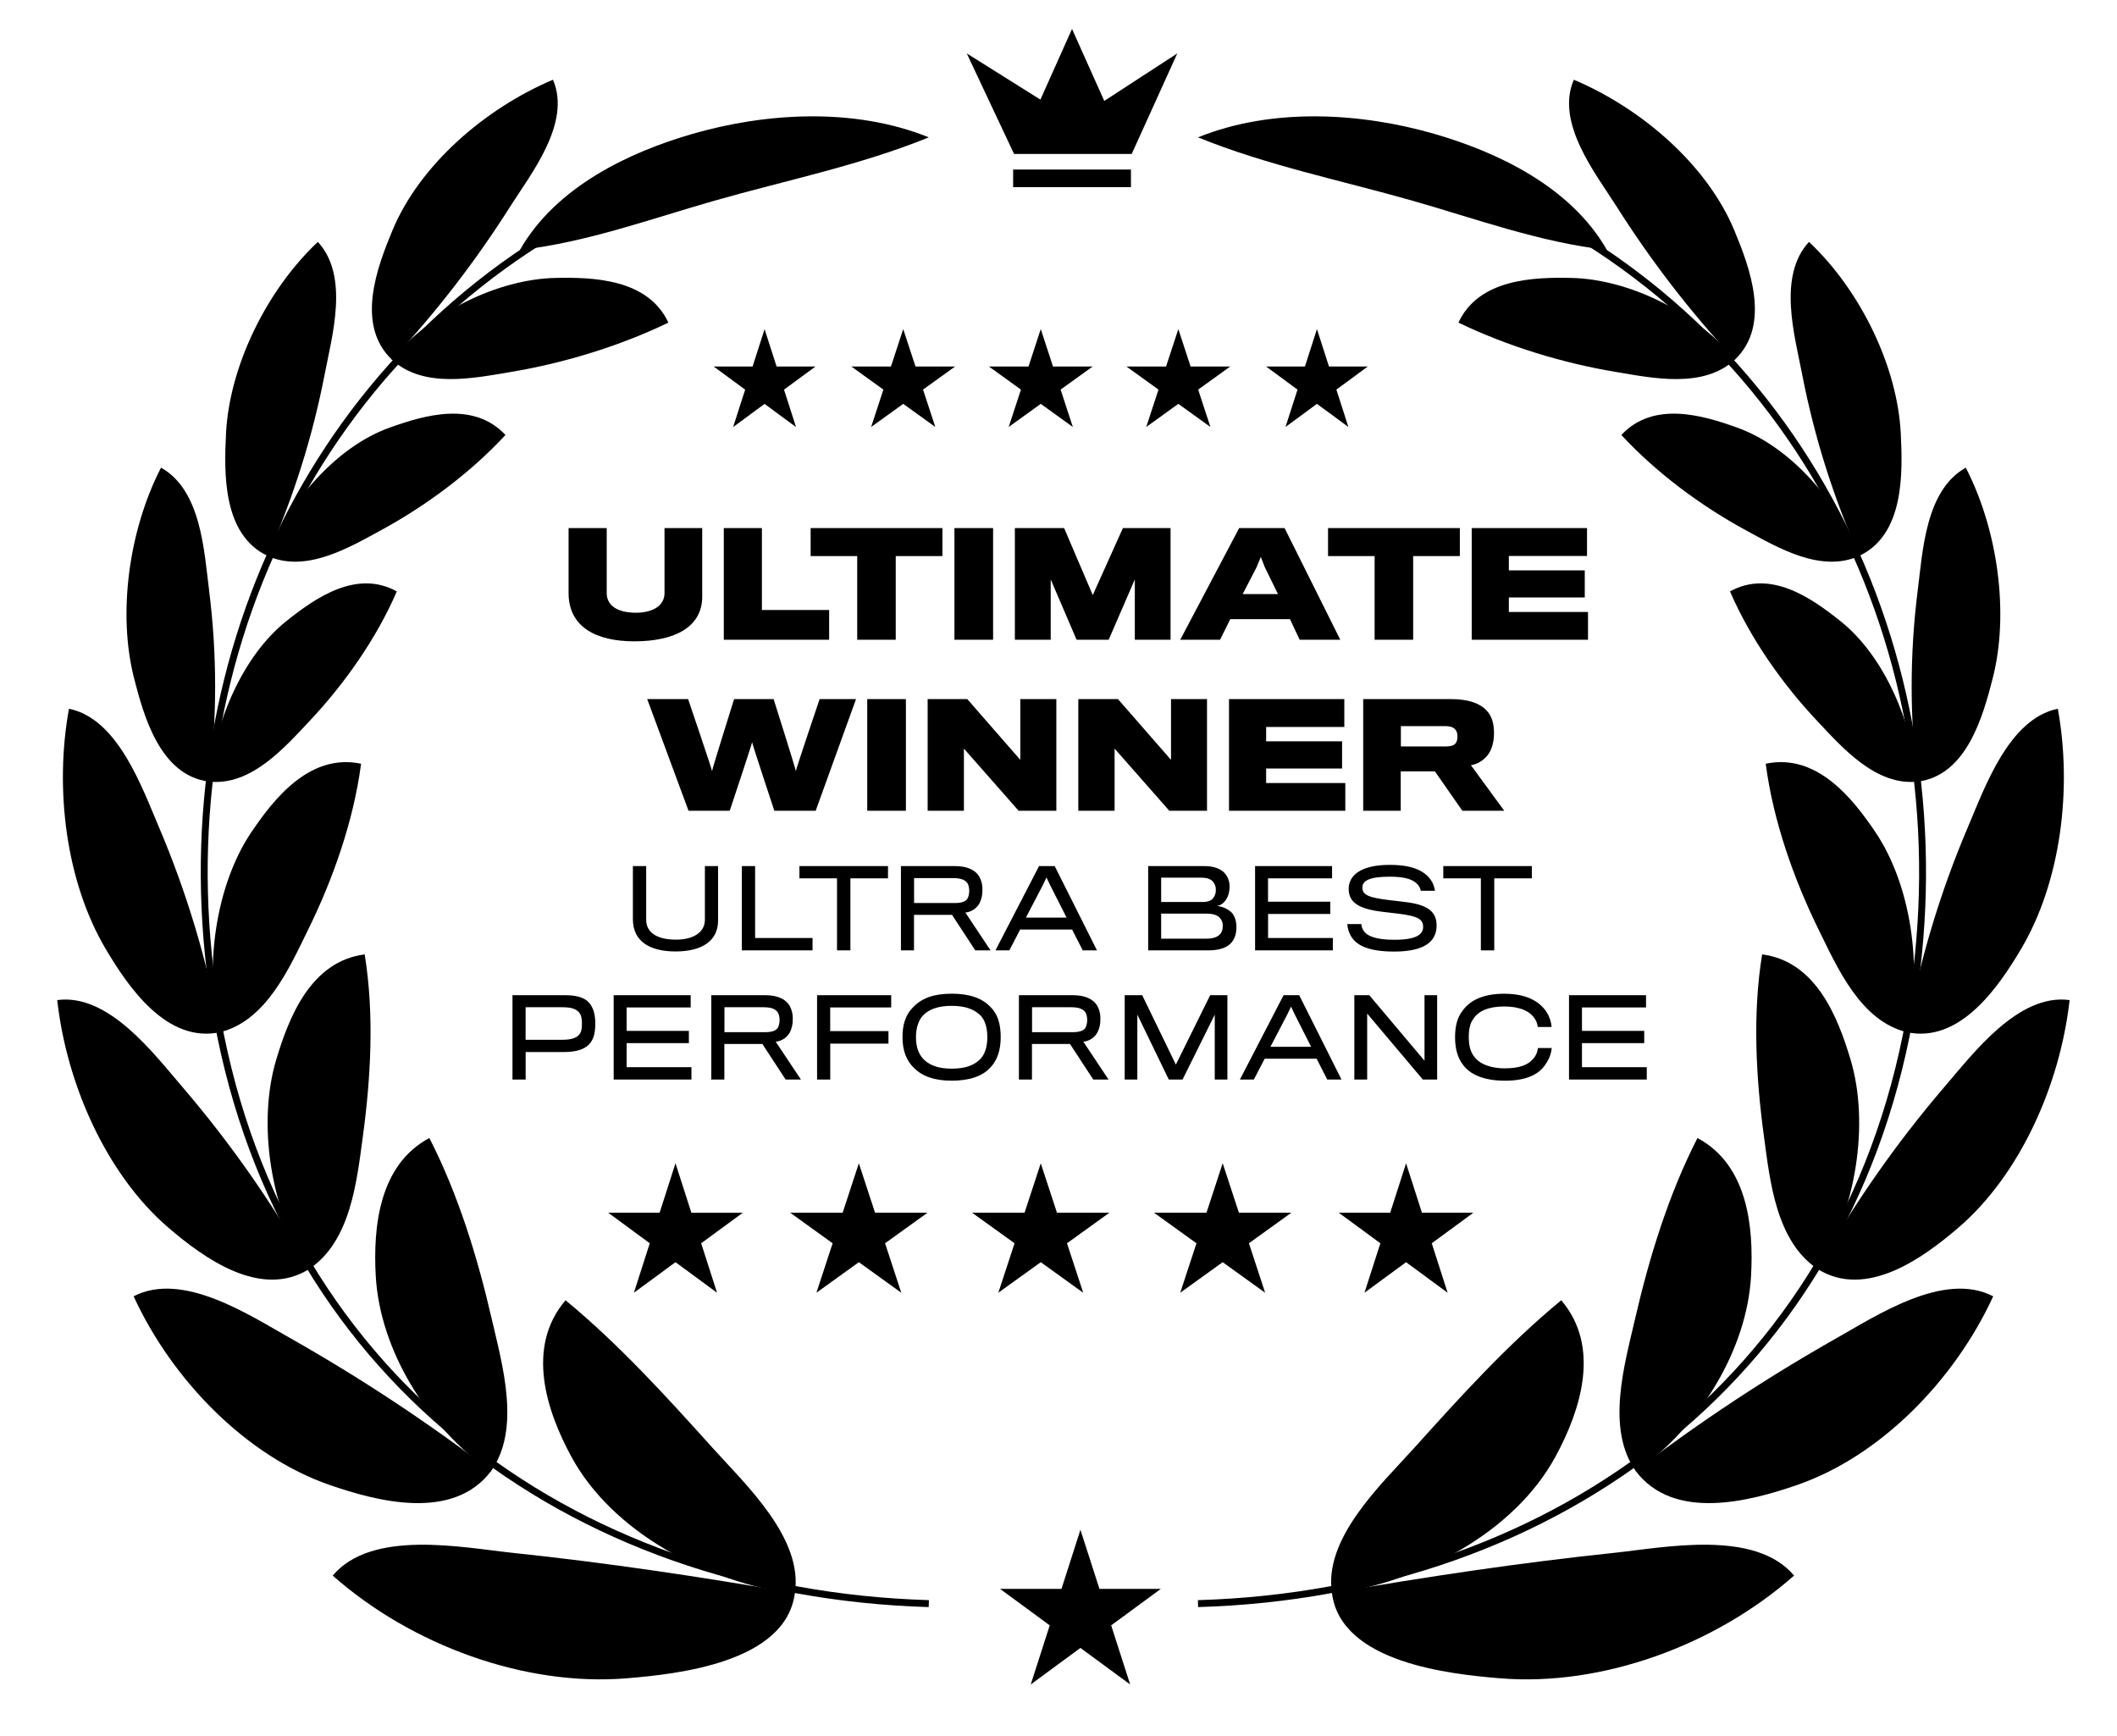 <svg xmlns="http://www.w3.org/2000/svg" width="100" height="82" viewBox="0 0 100 82" fill="none"><path d="M33.17 28.183V24.944H31.389V28.021C31.389 28.572 30.885 28.942 30.034 28.942C29.145 28.942 28.659 28.586 28.659 28.014V24.944H26.858V28.014C26.858 29.613 28.154 30.293 29.961 30.293C31.895 30.293 33.17 29.607 33.17 28.183ZM39.166 30.218V28.814H35.99V24.944H34.19V30.219L39.166 30.218ZM44.517 26.268V24.944H38.292V26.268H40.492V30.218H42.312V26.268H44.517ZM46.911 30.218V24.944H45.084V30.219L46.911 30.218ZM55.293 30.218V24.944H53.042L51.619 28.109L50.265 24.944H47.939V30.219H49.632V27.369L50.855 30.219H52.37L53.605 27.369V30.219H55.294L55.293 30.218ZM58.115 29.244H60.932L61.392 30.219H63.311L60.68 24.944H58.534L55.75 30.219H57.631L58.115 29.244ZM60.367 28.061H58.7L59.358 26.791L59.557 26.307L59.743 26.786L60.367 28.061ZM68.958 26.268V24.944H62.732V26.268H64.932V30.218H66.753V26.268H68.958ZM75.012 30.218V28.908H71.273V28.222H74.859V26.94H71.273V26.261H74.966V24.944H69.519V30.219L75.012 30.218ZM40.436 33.022H38.716C38.716 33.022 37.593 36.342 37.593 36.422C37.593 36.342 36.543 33.022 36.543 33.022H34.677C34.677 33.022 33.634 36.342 33.634 36.422C33.634 36.342 32.504 33.022 32.504 33.022H30.572L32.524 38.297H34.47C34.47 38.297 35.52 35.146 35.527 35.058C35.534 35.146 36.577 38.297 36.577 38.297H38.53L40.436 33.022ZM42.792 38.297V33.022H40.965V38.297H42.792ZM49.898 38.297V33.022H48.196V35.892L45.692 33.022H43.819V38.297H45.532V35.36L48.117 38.297H49.898ZM57.015 38.297V33.022H55.315V35.892L52.809 33.022H50.936V38.297H52.65V35.36L55.235 38.297H57.015ZM63.548 38.297V36.987H59.808V36.3H63.396V35.017H59.808V34.339H63.501V33.022H58.054V38.297H63.548ZM70.572 34.628C70.572 34.151 70.458 33.808 70.219 33.56C69.907 33.224 69.369 33.022 68.544 33.022H64.393V38.297H66.166V36.436H67.781L69.077 38.297H71.057L69.482 36.146C69.814 36.089 70.11 35.9 70.305 35.623C70.472 35.388 70.572 35.038 70.572 34.628ZM68.844 34.796C68.848 34.892 68.827 34.987 68.784 35.072C68.718 35.206 68.544 35.259 68.259 35.259H66.173V34.298H68.226C68.505 34.298 68.692 34.346 68.784 34.521C68.831 34.588 68.844 34.696 68.844 34.796ZM33.919 43.486V40.909H33.297V43.445C33.297 44.044 32.74 44.384 31.938 44.384C30.989 44.384 30.523 44.019 30.523 43.441V40.909H29.896V43.419C29.896 44.476 30.708 44.942 31.912 44.942C33.155 44.942 33.919 44.444 33.919 43.486ZM38.382 44.891V44.308H35.669V40.909H35.042V44.891H38.382ZM41.946 41.487V40.909H37.762V41.487H39.538V44.891H40.17V41.487H41.946ZM46.405 42.035C46.415 41.803 46.357 41.574 46.239 41.375C46.054 41.096 45.697 40.909 45.105 40.909H42.557V44.891H43.174V43.212H44.97L46.069 44.891H46.79L45.601 43.105C45.737 43.091 45.868 43.045 45.983 42.97C46.098 42.895 46.194 42.794 46.263 42.675C46.365 42.478 46.414 42.257 46.405 42.035ZM45.784 42.086C45.784 42.203 45.759 42.319 45.712 42.426C45.631 42.572 45.446 42.649 45.145 42.654H43.178V41.477H45.03C45.407 41.477 45.607 41.568 45.712 41.741C45.758 41.822 45.784 41.96 45.784 42.086ZM48.189 43.907H50.643L51.145 44.891H51.818L49.82 40.909H49.082L47.022 44.891H47.678L48.189 43.907ZM50.382 43.344H48.459L49.257 41.816L49.432 41.447L49.608 41.816L50.382 43.344ZM58.18 44.511C58.335 44.328 58.405 44.07 58.405 43.79C58.405 43.526 58.33 43.262 58.176 43.101C57.987 42.926 57.747 42.819 57.492 42.796C57.64 42.768 57.772 42.684 57.863 42.563C57.998 42.405 58.08 42.153 58.08 41.898C58.085 41.774 58.066 41.649 58.023 41.532C57.98 41.415 57.913 41.308 57.828 41.218C57.643 41.031 57.327 40.909 56.885 40.909H54.236V44.891H57.081C57.612 44.891 57.984 44.755 58.18 44.511ZM57.432 42.024C57.436 42.102 57.425 42.179 57.4 42.252C57.374 42.326 57.334 42.393 57.282 42.45C57.186 42.557 57.026 42.604 56.855 42.604H54.849V41.456H56.74C56.97 41.456 57.146 41.502 57.267 41.614C57.321 41.668 57.363 41.731 57.392 41.802C57.42 41.873 57.434 41.948 57.432 42.024ZM57.632 44.125C57.507 44.267 57.292 44.338 56.976 44.338H54.849V43.156H56.99C57.281 43.156 57.482 43.217 57.603 43.333C57.655 43.386 57.696 43.448 57.723 43.517C57.75 43.587 57.762 43.661 57.758 43.735C57.758 43.896 57.723 44.035 57.632 44.125ZM62.959 44.891V44.308H59.9V43.171H62.838V42.593H59.898V41.487H62.923V40.909H59.286V44.891H62.959ZM67.861 43.715C67.861 43.064 67.435 42.731 66.386 42.608C66.211 42.583 65.83 42.542 65.623 42.517C64.65 42.4 64.354 42.269 64.354 41.928C64.354 41.599 64.68 41.41 65.663 41.41C66.426 41.41 66.817 41.563 67.013 41.837C67.063 41.909 67.097 41.99 67.113 42.076H67.785C67.761 41.933 67.716 41.794 67.65 41.665C67.38 41.193 66.823 40.853 65.663 40.853C64.278 40.847 63.707 41.354 63.707 41.984C63.707 42.613 64.153 42.933 65.312 43.07C65.513 43.096 65.869 43.137 66.044 43.156C66.943 43.268 67.224 43.404 67.224 43.784C67.224 44.136 66.903 44.39 65.873 44.39C65.031 44.39 64.58 44.237 64.4 43.943C64.345 43.854 64.312 43.753 64.304 43.649H63.642C63.655 43.837 63.708 44.02 63.797 44.186C64.058 44.669 64.67 44.947 65.854 44.947C67.269 44.947 67.861 44.486 67.861 43.715ZM72.359 41.487V40.909H68.176V41.487H69.951V44.891H70.584V41.487H72.359ZM28.12 48.353C28.12 47.947 28.039 47.672 27.904 47.465C27.715 47.166 27.342 47.008 26.695 47.008H24.208V50.991H24.83V49.693H26.67C27.278 49.687 27.693 49.545 27.913 49.221C28.055 49.023 28.12 48.739 28.12 48.353ZM27.488 48.353C27.488 48.555 27.468 48.709 27.403 48.81C27.288 48.997 27.051 49.114 26.565 49.114H24.828V47.577H26.585C27.042 47.577 27.277 47.684 27.403 47.891C27.462 47.983 27.488 48.151 27.488 48.353ZM32.661 50.991V50.407H29.6V49.272H32.54V48.693H29.6V47.586H32.626V47.008H28.988V50.991H32.661ZM37.446 48.135C37.456 47.903 37.398 47.674 37.281 47.476C37.096 47.196 36.739 47.008 36.146 47.008H33.599V50.991H34.216V49.312H36.012L37.111 50.991H37.832L36.643 49.206C36.779 49.192 36.91 49.145 37.025 49.07C37.141 48.995 37.236 48.894 37.305 48.774C37.407 48.577 37.455 48.356 37.446 48.135ZM36.824 48.185C36.825 48.303 36.801 48.419 36.754 48.527C36.673 48.673 36.488 48.749 36.186 48.754H34.22V47.577H36.072C36.449 47.577 36.648 47.668 36.754 47.841C36.803 47.948 36.828 48.066 36.824 48.185ZM42.097 47.588V47.008H38.596V50.991H39.218V49.296H41.968V48.703H39.216V47.586H42.096L42.097 47.588ZM44.953 46.937C44.115 46.937 43.538 47.145 43.127 47.582C42.781 47.921 42.63 48.394 42.63 48.987C42.63 49.636 42.826 50.124 43.186 50.454C43.573 50.845 44.165 51.047 44.953 51.047C45.766 51.047 46.398 50.845 46.774 50.433C47.1 50.098 47.27 49.621 47.27 48.982C47.27 48.363 47.126 47.891 46.778 47.556C46.382 47.141 45.789 46.937 44.953 46.937ZM44.953 50.478C44.401 50.478 44.009 50.357 43.713 50.113C43.412 49.865 43.267 49.485 43.267 48.997C43.267 48.54 43.393 48.16 43.632 47.931C43.909 47.668 44.331 47.511 44.947 47.511C45.585 47.511 45.981 47.663 46.277 47.927C46.528 48.15 46.638 48.546 46.638 48.993C46.638 49.444 46.523 49.829 46.267 50.063C45.97 50.342 45.555 50.478 44.953 50.478ZM51.977 48.135C51.987 47.903 51.929 47.674 51.812 47.476C51.626 47.196 51.27 47.008 50.677 47.008H48.13V50.991H48.747V49.312H50.543L51.642 50.991H52.363L51.174 49.206C51.31 49.192 51.441 49.145 51.556 49.07C51.672 48.995 51.767 48.894 51.836 48.774C51.938 48.577 51.986 48.356 51.977 48.135ZM51.355 48.185C51.356 48.303 51.332 48.419 51.285 48.527C51.204 48.673 51.019 48.749 50.718 48.754H48.751V47.577H50.603C50.98 47.577 51.18 47.668 51.285 47.841C51.33 47.923 51.355 48.059 51.355 48.185ZM57.978 50.991V47.008H57.165L55.544 50.286L53.954 47.008H53.127V50.991H53.724V47.927L55.209 50.991H55.861L57.381 47.927V50.991H57.978ZM59.74 50.007H62.193L62.694 50.991H63.367L61.37 47.008H60.632L58.57 50.991H59.228L59.74 50.007ZM61.932 49.444H60.011L60.808 47.917L60.984 47.547L61.159 47.916L61.932 49.444ZM67.886 50.991V47.008H67.289V50.104L64.681 47.008H63.974V50.991H64.581V47.876L67.209 50.992L67.886 50.991ZM73.299 49.505H72.646C72.628 49.691 72.552 49.867 72.43 50.007C72.159 50.327 71.728 50.463 71.066 50.463C70.509 50.463 69.912 50.306 69.626 49.895C69.476 49.703 69.38 49.419 69.38 48.993C69.38 48.611 69.446 48.327 69.59 48.135C69.831 47.745 70.338 47.541 71.051 47.541C71.743 47.541 72.18 47.734 72.411 48.003C72.539 48.143 72.62 48.321 72.64 48.51H73.293C73.272 48.257 73.19 48.013 73.053 47.8C72.731 47.319 72.139 46.939 71.055 46.939C70.023 46.939 69.405 47.272 69.063 47.775C68.843 48.063 68.732 48.469 68.732 48.987C68.732 49.565 68.869 49.992 69.104 50.291C69.446 50.763 70.103 51.047 71.096 51.047C72.115 51.047 72.722 50.738 73.023 50.246C73.176 50.027 73.271 49.772 73.299 49.505ZM77.788 50.991V50.407H74.727V49.272H77.668V48.693H74.727V47.586H77.753V47.008H74.115V50.991H77.788ZM31.908 54.947L32.658 57.284H35.086L33.121 58.726L33.871 61.062L31.908 59.619L29.943 61.062L30.693 58.726L28.73 57.283H31.158L31.908 54.947ZM40.569 54.949L41.335 57.283H43.812L41.808 58.726L42.574 61.063L40.569 59.619L38.565 61.062L39.331 58.726L37.327 57.283H39.804L40.569 54.949ZM49.162 54.949L49.928 57.283H52.405L50.401 58.726L51.167 61.063L49.162 59.619L47.158 61.062L47.924 58.726L45.919 57.283H48.397L49.162 54.949ZM57.757 54.949L58.522 57.283H60.998L58.995 58.726L59.761 61.063L57.755 59.619L55.751 61.062L56.517 58.726L54.513 57.283H56.99L57.755 54.947L57.757 54.949ZM66.418 54.949L67.168 57.283H69.596L67.631 58.726L68.381 61.063L66.418 59.619L64.453 61.062L65.204 58.726L63.239 57.283H65.668L66.418 54.949ZM36.116 15.548L36.684 17.313H38.519L37.034 18.405L37.601 20.171L36.116 19.079L34.631 20.171L35.199 18.405L33.712 17.313H35.55L36.116 15.548ZM42.665 15.545L43.245 17.311H45.117L43.601 18.403L44.181 20.168L42.665 19.076L41.15 20.168L41.728 18.403L40.213 17.311H42.086L42.665 15.545ZM49.162 15.545L49.74 17.311H51.615L50.099 18.403L50.677 20.168L49.163 19.076L47.647 20.168L48.226 18.403L46.711 17.311H48.584L49.162 15.545ZM55.661 15.545L56.239 17.311H58.112L56.597 18.403L57.176 20.168L55.661 19.076L54.145 20.168L54.723 18.403L53.208 17.311H55.081L55.661 15.545ZM62.208 15.545L62.776 17.311H64.611L63.126 18.403L63.693 20.168L62.208 19.076L60.723 20.168L61.29 18.403L59.804 17.311H61.642L62.208 15.545Z" fill="black"></path><path fill-rule="evenodd" clip-rule="evenodd" d="M9.968 47.327C7.465 31.488 14.772 15.815 29.399 9.084L29.534 9.385C15.053 16.047 7.807 31.566 10.291 47.276C13.037 64.657 26.901 75.08 43.878 75.582L43.869 75.911C26.759 75.406 12.743 64.889 9.968 47.327Z" fill="black"></path><path d="M26.227 13.128C23.524 13.191 20.359 14.732 18.493 16.971C19.991 18.377 22.399 17.858 24.132 17.569C26.605 17.159 29.236 16.364 31.572 15.239C30.612 13.173 28.026 13.087 26.227 13.128Z" fill="black"></path><path d="M24.101 9.754C22.466 12.338 20.596 14.76 18.515 16.991C16.778 15.341 17.825 12.597 18.535 10.89C19.819 7.797 22.9 5.13 26.119 3.766C27.002 5.799 25.084 8.206 24.101 9.754ZM18.405 20.198C15.873 21.11 13.698 23.67 12.606 26.242C14.427 27.097 16.496 25.862 18.009 25.039C20.087 23.909 22.208 22.351 23.877 20.546C22.369 18.937 20.079 19.597 18.404 20.2L18.405 20.198Z" fill="black"></path><path d="M15.337 17.68C14.764 20.634 13.857 23.511 12.634 26.256C10.504 25.24 10.585 22.33 10.676 20.48C10.833 17.319 12.581 13.715 15.014 11.426C16.504 13.041 15.689 15.847 15.337 17.678V17.68ZM13.534 29.331C11.426 31.014 10.148 34.132 9.852 36.916C11.846 37.148 13.441 35.312 14.627 34.052C16.244 32.337 17.773 30.185 18.744 27.935C16.842 26.886 14.907 28.236 13.534 29.331Z" fill="black"></path><path d="M9.879 27.91C10.256 30.902 10.257 33.929 9.881 36.921C7.56 36.633 6.79 33.815 6.336 32.047C5.552 28.997 6.078 25.055 7.606 22.09C9.517 23.159 9.64 26.053 9.881 27.912L9.879 27.91ZM11.878 39.299C10.21 41.773 9.623 45.646 10.374 48.76C12.579 48.233 13.671 45.707 14.55 43.924C15.717 41.554 16.702 38.788 17.056 36.075C14.665 35.572 12.978 37.67 11.879 39.299H11.878Z" fill="black"></path><path d="M7.499 39.049C8.825 42.163 9.8 45.418 10.407 48.752C7.878 49.303 6.057 46.616 5 44.836C3.117 41.665 2.567 37.27 3.258 33.478C5.573 33.947 6.705 37.196 7.499 39.049ZM13.047 50.056C12.151 53.056 12.773 57.133 14.588 59.952C16.581 58.64 16.858 55.751 17.14 53.679C17.512 50.946 17.688 47.916 17.226 45.081C14.676 45.41 13.645 48.053 13.047 50.056Z" fill="black"></path><path d="M8.615 51.342C10.892 53.998 12.903 56.876 14.619 59.934C12.309 61.392 9.601 59.401 7.958 57.992C5.043 55.491 3.151 51.243 2.703 47.239C5.128 46.91 7.266 49.774 8.615 51.342ZM17.749 60.266C17.941 63.757 20.189 67.421 23.181 69.505C24.627 67.504 23.72 64.439 23.227 62.298C22.565 59.417 21.646 56.416 20.281 53.754C17.9 55.026 17.622 57.966 17.749 60.266Z" fill="black"></path><path d="M13.724 63.215C17.021 65.081 20.188 67.173 23.204 69.475C21.404 71.872 17.807 70.915 15.577 70.144C11.646 68.787 8.142 65.208 6.312 61.231C8.632 60.023 11.809 62.138 13.724 63.215ZM26.982 68.794C28.928 72.386 33.362 74.728 37.538 75.293C37.988 72.682 35.194 70.097 33.673 68.405C31.505 65.999 29.246 63.5 26.713 61.418C24.817 63.646 25.822 66.651 26.982 68.794Z" fill="black"></path><path d="M24.203 73.347C28.627 73.812 33.124 74.481 37.545 75.254C37.123 78.547 31.954 79.08 29.608 79.274C24.796 79.672 19.443 77.716 15.716 74.423C17.568 72.221 21.847 73.1 24.203 73.347ZM32.723 6.32C29.753 7.177 26.277 8.802 24.561 11.803C27.677 11.459 30.741 10.338 33.737 9.483C37.092 8.526 40.626 7.81 43.874 6.488C40.316 5.048 36.122 5.34 32.723 6.32Z" fill="black"></path><path fill-rule="evenodd" clip-rule="evenodd" d="M90.173 47.276C92.655 31.566 85.409 16.047 70.93 9.385L71.065 9.084C85.692 15.815 92.999 31.488 90.494 47.327C87.72 64.889 73.704 75.406 56.594 75.911L56.585 75.583C73.562 75.08 87.425 64.657 90.173 47.276Z" fill="black"></path><path d="M74.236 13.128C76.939 13.191 80.102 14.732 81.97 16.971C80.473 18.377 78.063 17.858 76.331 17.569C73.856 17.159 71.225 16.364 68.892 15.239C69.851 13.173 72.436 13.087 74.236 13.128Z" fill="black"></path><path d="M76.362 9.754C77.997 12.337 79.867 14.76 81.947 16.991C83.685 15.341 82.636 12.597 81.927 10.89C80.643 7.797 77.564 5.13 74.343 3.766C73.459 5.799 75.38 8.206 76.362 9.754ZM82.059 20.198C84.591 21.11 86.765 23.67 87.857 26.242C86.037 27.097 83.968 25.862 82.454 25.039C80.376 23.909 78.255 22.351 76.588 20.546C78.095 18.937 80.384 19.596 82.059 20.198Z" fill="black"></path><path d="M85.127 17.68C85.7 20.634 86.607 23.511 87.83 26.256C89.959 25.24 89.878 22.33 89.786 20.48C89.631 17.319 87.884 13.715 85.45 11.426C83.959 13.041 84.774 15.847 85.127 17.678V17.68ZM86.928 29.331C89.038 31.014 90.316 34.132 90.612 36.916C88.618 37.148 87.023 35.312 85.836 34.052C84.22 32.337 82.691 30.185 81.72 27.935C83.622 26.886 85.555 28.236 86.928 29.331Z" fill="black"></path><path d="M90.584 27.91C90.207 30.902 90.206 33.929 90.582 36.921C92.903 36.633 93.673 33.815 94.127 32.047C94.912 28.997 94.385 25.055 92.857 22.09C90.946 23.159 90.823 26.052 90.584 27.91ZM88.584 39.299C90.253 41.773 90.839 45.646 90.089 48.76C87.884 48.233 86.79 45.707 85.912 43.924C84.746 41.554 83.759 38.788 83.407 36.075C85.799 35.572 87.485 37.67 88.584 39.299Z" fill="black"></path><path d="M92.965 39.049C91.638 42.163 90.663 45.418 90.056 48.752C92.585 49.303 94.405 46.616 95.463 44.836C97.346 41.665 97.894 37.27 97.205 33.478C94.89 33.947 93.756 37.196 92.965 39.049ZM87.416 50.056C88.312 53.056 87.69 57.133 85.875 59.952C83.882 58.64 83.605 55.751 83.323 53.679C82.951 50.946 82.775 47.916 83.237 45.081C85.787 45.41 86.817 48.053 87.416 50.056Z" fill="black"></path><path d="M91.847 51.342C89.571 53.998 87.56 56.877 85.845 59.934C88.153 61.392 90.862 59.401 92.505 57.992C95.419 55.491 97.312 51.243 97.761 47.239C95.335 46.91 93.197 49.774 91.847 51.342ZM82.714 60.266C82.522 63.757 80.274 67.421 77.282 69.505C75.837 67.504 76.743 64.439 77.235 62.298C77.899 59.417 78.818 56.416 80.183 53.754C82.564 55.026 82.841 57.966 82.714 60.266Z" fill="black"></path><path d="M86.739 63.215C83.442 65.081 80.275 67.173 77.26 69.475C79.06 71.872 82.657 70.915 84.887 70.144C88.818 68.787 92.322 65.208 94.152 61.231C91.831 60.023 88.654 62.138 86.739 63.215ZM73.481 68.794C71.535 72.386 67.102 74.728 62.926 75.293C62.476 72.682 65.269 70.097 66.792 68.405C68.958 65.999 71.216 63.5 73.749 61.418C75.646 63.646 74.642 66.651 73.481 68.794Z" fill="black"></path><path d="M76.259 73.347C71.836 73.811 67.339 74.481 62.917 75.253C63.34 78.547 68.509 79.08 70.855 79.274C75.668 79.672 81.02 77.716 84.746 74.422C82.896 72.221 78.616 73.099 76.259 73.347ZM67.74 6.32C70.709 7.177 74.186 8.802 75.903 11.803C72.786 11.459 69.723 10.338 66.727 9.482C63.371 8.526 59.838 7.81 56.589 6.488C60.147 5.048 64.342 5.34 67.74 6.32ZM52.162 4.767L50.639 1.367L49.145 4.705L45.667 2.523L47.901 7.273H53.458L55.611 2.523L52.162 4.767ZM53.422 8.009H47.857V8.84H53.422V8.009ZM51.036 72.259L51.934 75.05H54.835L52.488 76.774L53.385 79.565L51.036 77.84L48.689 79.565L49.586 76.774L47.239 75.05H50.141L51.036 72.259Z" fill="black"></path></svg>